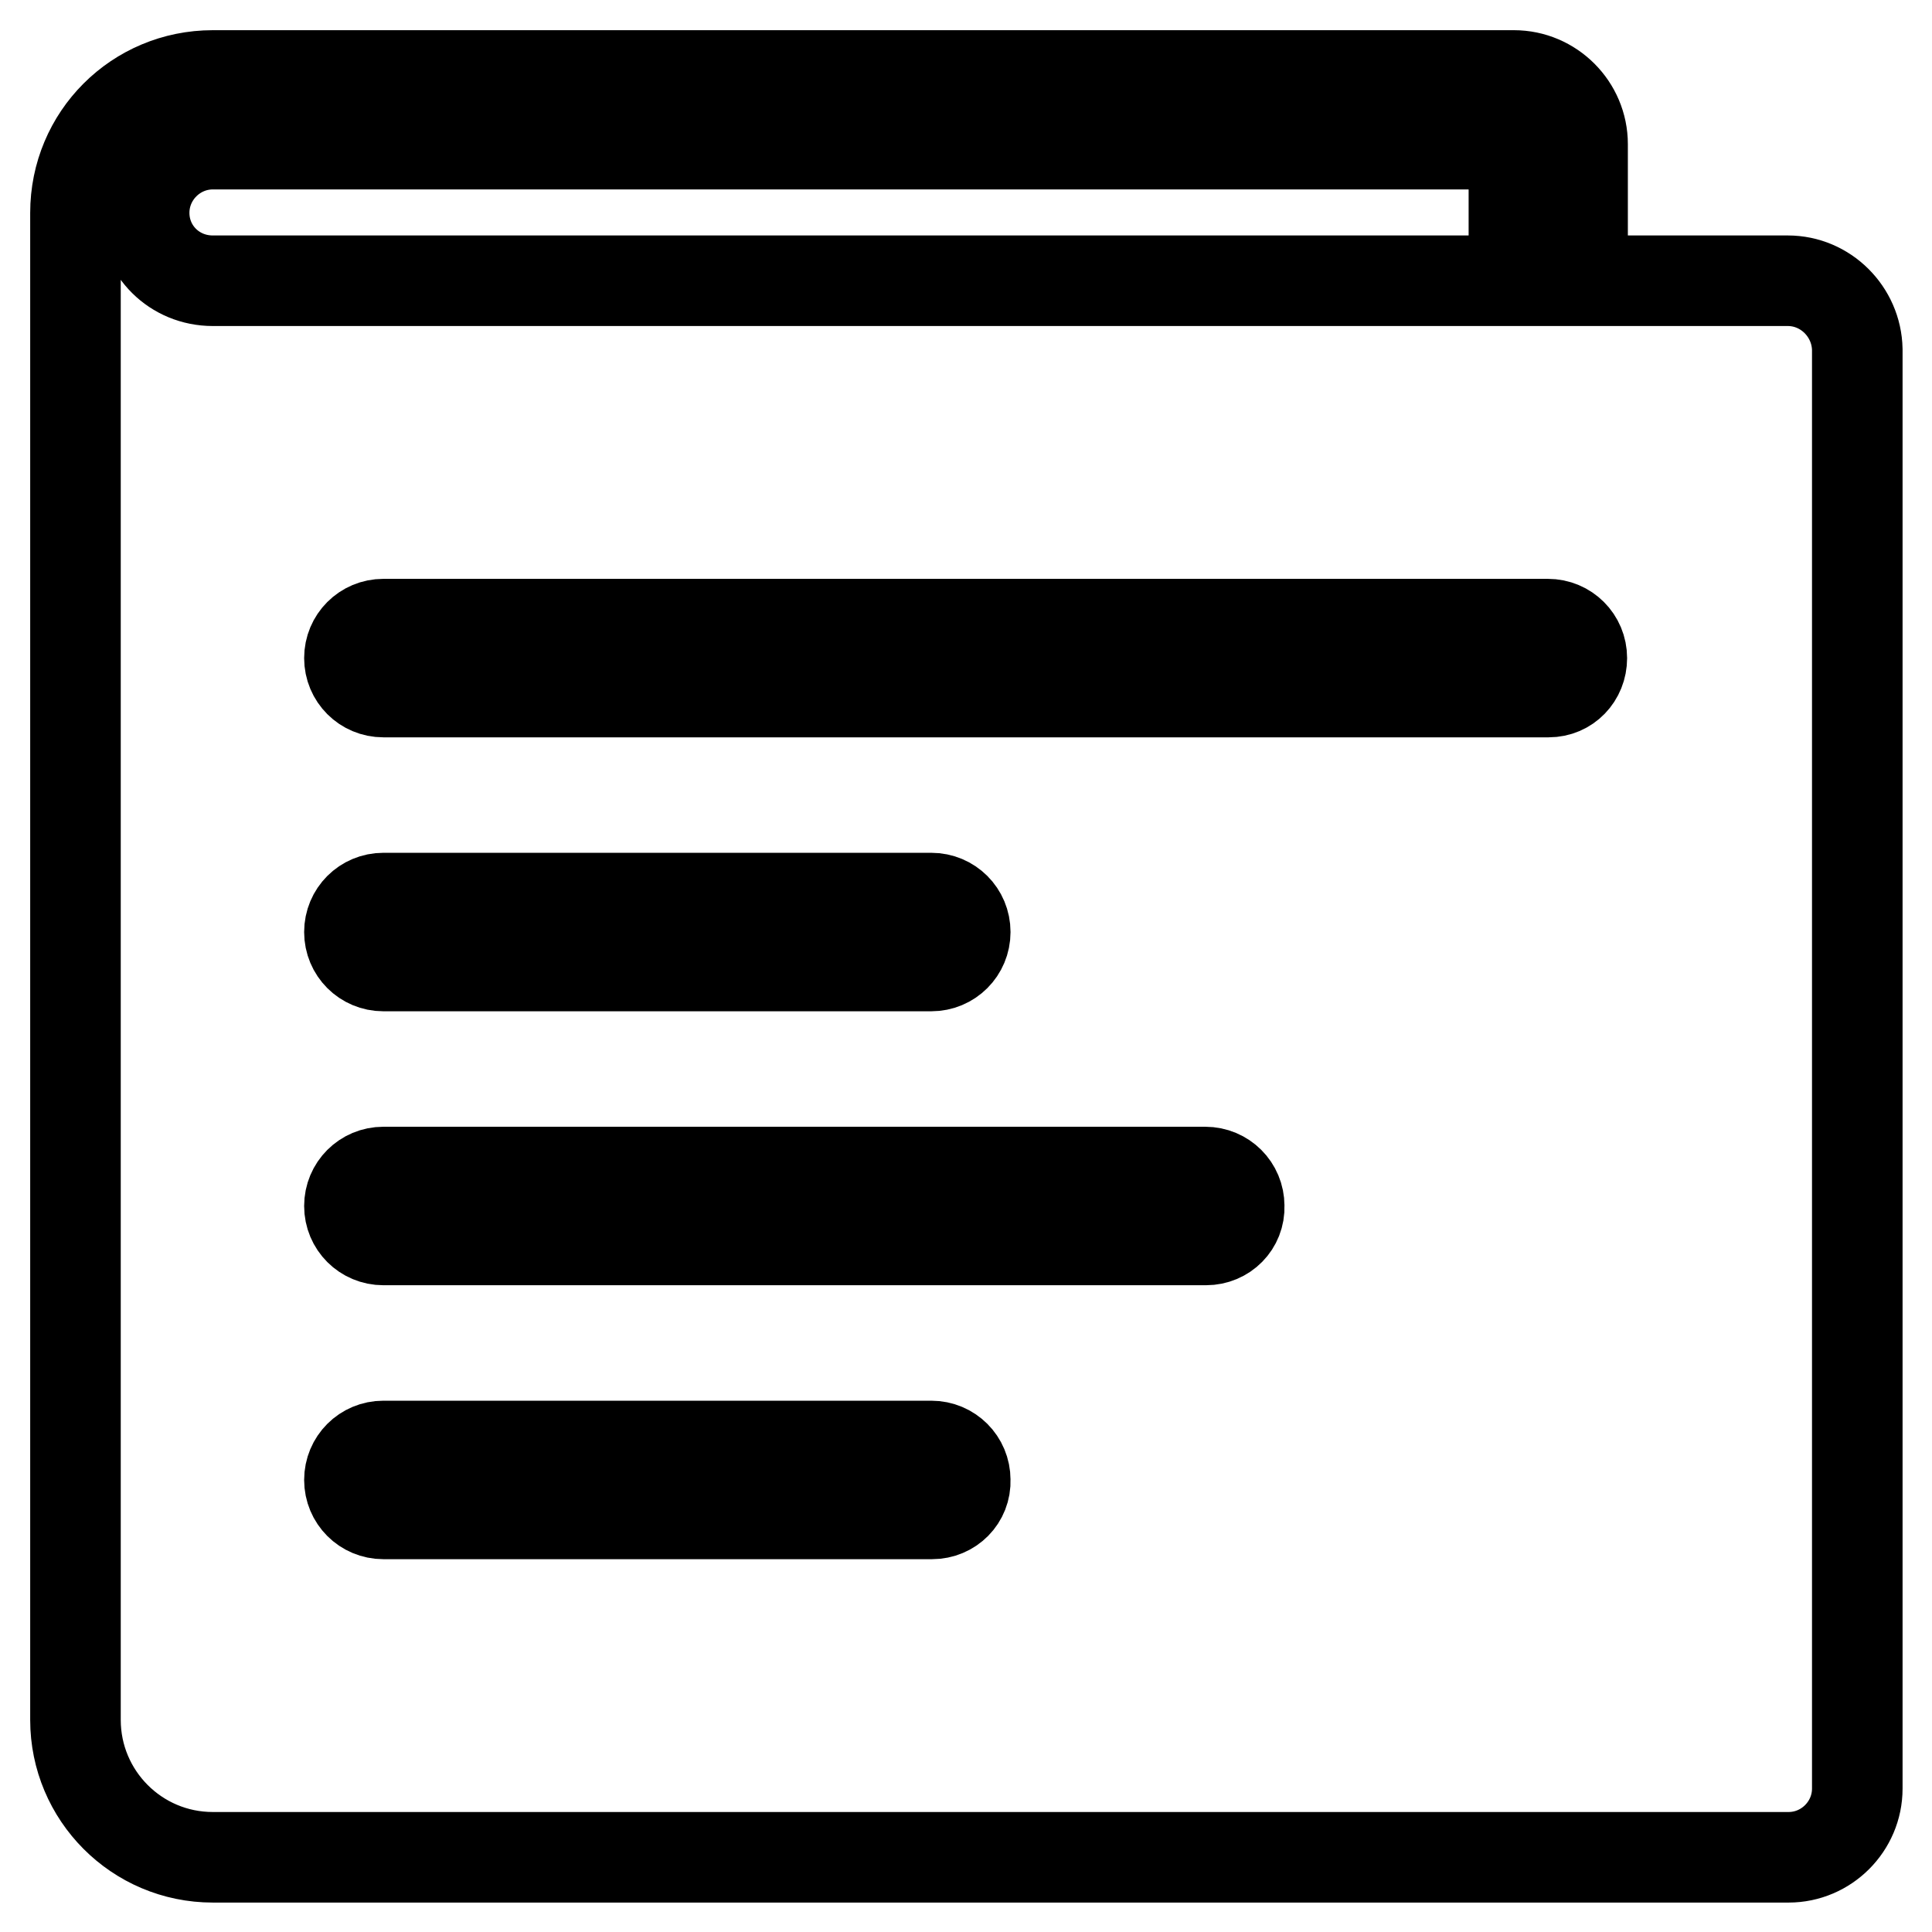 <?xml version="1.0" encoding="utf-8"?>
<!-- Svg Vector Icons : http://www.onlinewebfonts.com/icon -->
<!DOCTYPE svg PUBLIC "-//W3C//DTD SVG 1.1//EN" "http://www.w3.org/Graphics/SVG/1.1/DTD/svg11.dtd">
<svg version="1.1" xmlns="http://www.w3.org/2000/svg" xmlns:xlink="http://www.w3.org/1999/xlink" x="0px" y="0px" viewBox="0 0 256 256" enable-background="new 0 0 256 256" xml:space="preserve">
<g> <path stroke-width="12" fill-opacity="0" stroke="#000000"  d="M236.9,37.2h-27.2V19.1c0-5-4.1-9.1-9.1-9.1H28.2C18.1,10,10,18.1,10,28.2v199.7c0,10,8.1,18.2,18.2,18.2 h208.8c5,0,9.1-4.1,9.1-9.1V46.3C246,41.3,241.9,37.2,236.9,37.2z M19.1,28.2c0-5,4.1-9.1,9.1-9.1h167.9c2.5,0,4.5,2,4.5,4.5v13.6 H28.2C23.1,37.2,19.1,33.2,19.1,28.2z M123.5,200.6H50.8c-2.5,0-4.5-2-4.5-4.5c0-2.5,2-4.5,4.5-4.5h72.6c2.5,0,4.5,2,4.5,4.5 C128,198.6,126,200.6,123.5,200.6z M159.8,164.3H50.8c-2.5,0-4.5-2-4.5-4.5c0-2.5,2-4.5,4.5-4.5h108.9c2.5,0,4.5,2,4.5,4.5 C164.3,162.3,162.3,164.3,159.8,164.3z M46.3,123.5c0-2.5,2-4.5,4.5-4.5h72.6c2.5,0,4.5,2,4.5,4.5s-2,4.5-4.5,4.5H50.8 C48.3,128,46.3,126,46.3,123.5z M205.2,91.7H50.8c-2.5,0-4.5-2-4.5-4.5s2-4.5,4.5-4.5h154.3c2.5,0,4.5,2,4.5,4.5 S207.7,91.7,205.2,91.7z"/></g>
</svg>